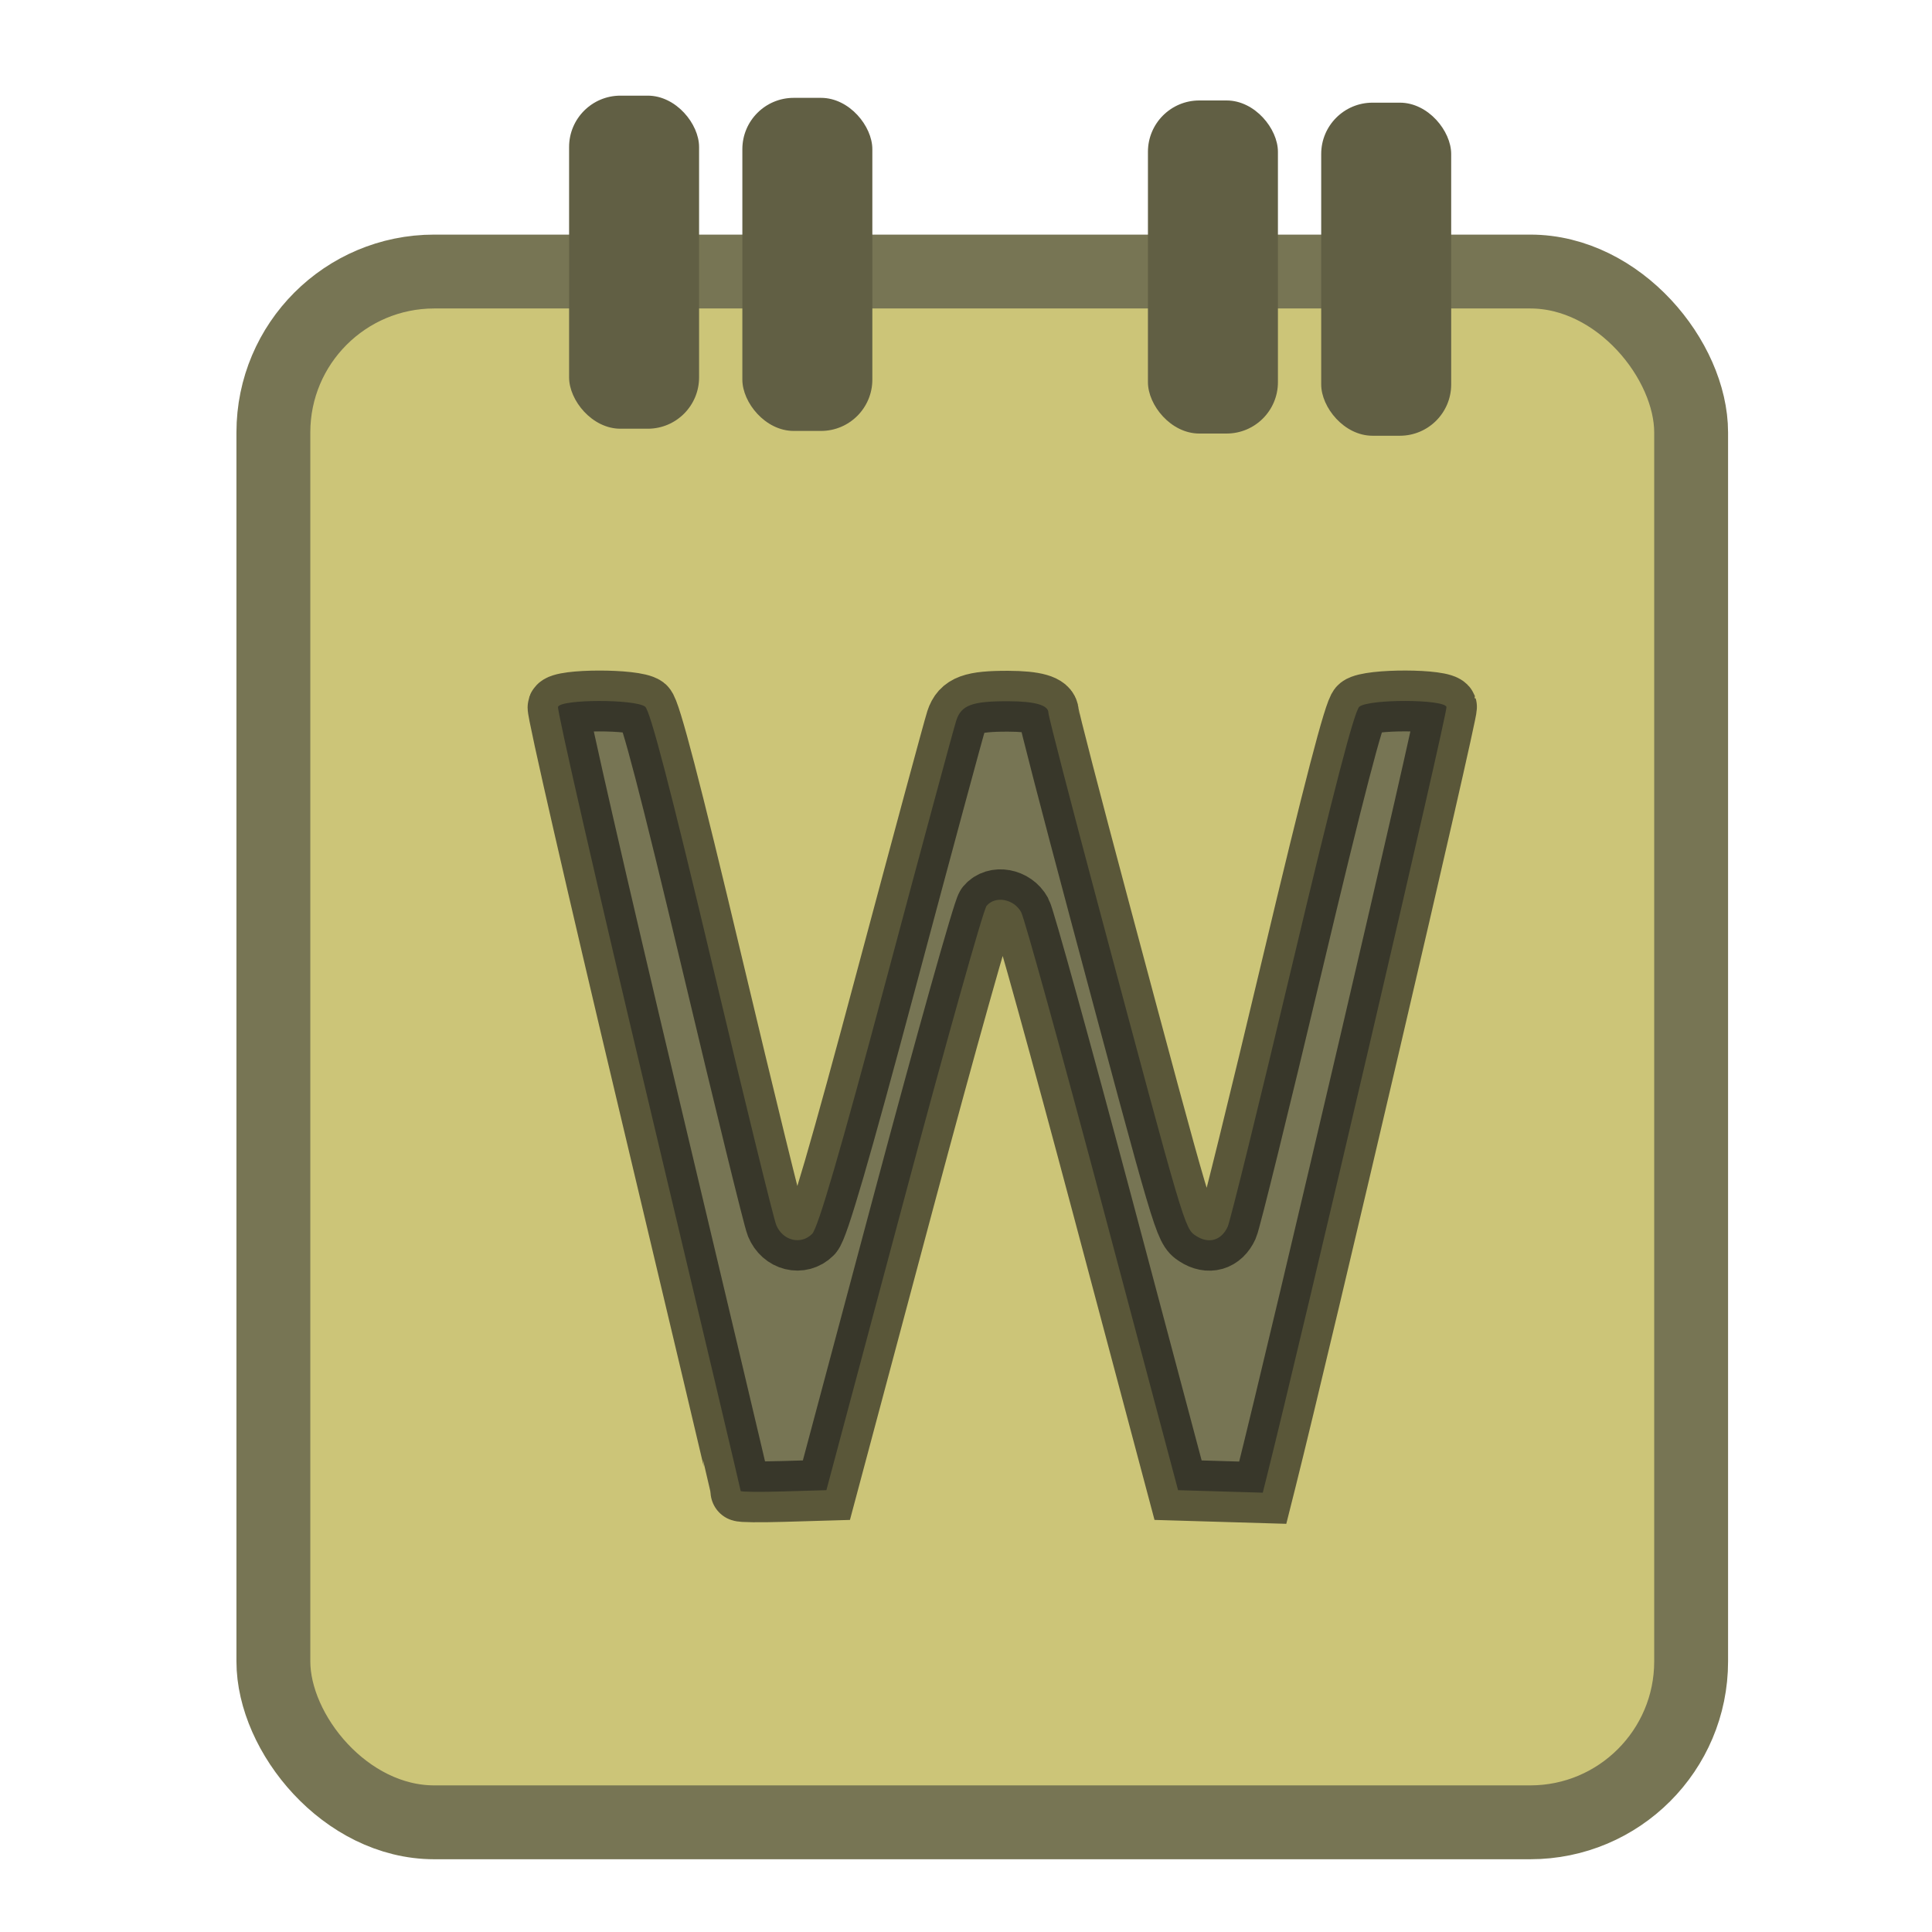 <?xml version="1.0" encoding="UTF-8" standalone="no"?> <svg xmlns:inkscape="http://www.inkscape.org/namespaces/inkscape" xmlns:sodipodi="http://sodipodi.sourceforge.net/DTD/sodipodi-0.dtd" xmlns:xlink="http://www.w3.org/1999/xlink" xmlns="http://www.w3.org/2000/svg" xmlns:svg="http://www.w3.org/2000/svg" width="128px" height="128px" viewBox="0 0 128 128" version="1.1" id="svg7" sodipodi:docname="com.github.giacomogroppi.writernote-qt.svg" inkscape:version="1.2.1 (9c6d41e410, 2022-07-14)" xml:space="preserve"><defs id="defs11"><rect x="30.71" y="36.114" width="43.57" height="65.695" id="rect20704"></rect><path d="M864,256 C881.673,256 896,270.327 896,288 L896,352 C896,369.673 881.673,384 864,384 L832,384 L832,505.6 C832,509.135 829.135,512 825.6,512 L774.4,512 C770.865,512 768,509.135 768,505.6 L768,454.4 C768,450.865 765.135,448 761.6,448 L710.4,448 C706.865,448 704,450.865 704,454.4 L704,569.6 C704,573.135 701.135,576 697.6,576 L646.4,576 C642.865,576 640,573.135 640,569.6 L640,390.4 C640,386.865 637.135,384 633.6,384 L487.554,384 C463.313,384 441.152,397.696 430.311,419.378 L320,640 L116.467,640 C85.96,640 59.693,618.467 53.71,588.551 L0.251,321.255 C0.085,320.427 0.085,319.573 0.251,318.745 L53.71,51.449 C59.693,21.533 85.96,0 116.467,0 L320,0 L430.311,220.622 C441.152,242.304 463.313,256 487.554,256 L864,256 Z" id="path-1"></path><linearGradient id="linearGradient6174-3-8-7-3-7-8"><stop style="stop-color:#4d4d4d;stop-opacity:1;" offset="0" id="stop6176-1-8-6-0-6-8"></stop><stop style="stop-color:#ffffff;stop-opacity:1;" offset="1" id="stop6178-8-8-4-9-31-9"></stop></linearGradient><linearGradient id="linearGradient6174-29-7"><stop style="stop-color:#4d4d4d;stop-opacity:1;" offset="0" id="stop6176-3-5"></stop><stop id="stop8118-9-3" offset="0.065" style="stop-color:#636363;stop-opacity:1;"></stop><stop id="stop8116-0-8" offset="0.289" style="stop-color:#797979;stop-opacity:1;"></stop><stop id="stop8114-8-8" offset="0.587" style="stop-color:#a6a6a6;stop-opacity:1;"></stop><stop style="stop-color:#ffffff;stop-opacity:1;" offset="1" id="stop6178-850-3"></stop></linearGradient><linearGradient id="linearGradient6182-63-8"><stop style="stop-color:#ffffff;stop-opacity:1;" offset="0" id="stop6184-856-9"></stop><stop style="stop-color:#3b3b3b;stop-opacity:1;" offset="1" id="stop6186-11-6"></stop></linearGradient><linearGradient id="linearGradient6164-63-1"><stop style="stop-color:#919191;stop-opacity:1;" offset="0" id="stop6166-94-8"></stop><stop style="stop-color:#f0f0f0;stop-opacity:1;" offset="1" id="stop6168-8-5"></stop></linearGradient><linearGradient id="linearGradient6187-8-7"><stop style="stop-color:#1a1a1a;stop-opacity:1;" offset="0" id="stop6189-7-89"></stop><stop style="stop-color:#202020;stop-opacity:1;" offset="1" id="stop6191-2-1"></stop></linearGradient><linearGradient id="linearGradient4657-7-2"><stop style="stop-color:#000000;stop-opacity:1" offset="0" id="stop4659-6-0"></stop><stop id="stop4661-39-6" offset="0.293" style="stop-color:#500000;stop-opacity:1"></stop><stop id="stop4663-1-8" offset="0.806" style="stop-color:#a00000;stop-opacity:1"></stop><stop style="stop-color:#d40000;stop-opacity:1" offset="1" id="stop4665-0-9"></stop></linearGradient><linearGradient id="linearGradient3902-1-6"><stop style="stop-color:#783c00;stop-opacity:1" offset="0" id="stop3904-18-6"></stop><stop id="stop3936-6-4" offset="0.076" style="stop-color:#d4a41c;stop-opacity:1"></stop><stop id="stop3934-4-9" offset="0.14" style="stop-color:#743800;stop-opacity:1"></stop><stop id="stop3932-3-5" offset="0.204" style="stop-color:#fcf87c;stop-opacity:1"></stop><stop id="stop3930-4-0" offset="0.269" style="stop-color:#a86c00;stop-opacity:1"></stop><stop id="stop3928-7-4" offset="0.342" style="stop-color:#9c6000;stop-opacity:1"></stop><stop id="stop3926-7-8" offset="0.413" style="stop-color:#fcfc80;stop-opacity:1"></stop><stop id="stop3924-0-7" offset="0.485" style="stop-color:#8c5000;stop-opacity:1"></stop><stop id="stop3922-7-1" offset="0.546" style="stop-color:#fcfc80;stop-opacity:1"></stop><stop id="stop3920-45-7" offset="0.627" style="stop-color:#d09c14;stop-opacity:1"></stop><stop id="stop3918-3-2" offset="0.688" style="stop-color:#804400;stop-opacity:1"></stop><stop id="stop3916-0-7" offset="0.75" style="stop-color:#d0a014;stop-opacity:0.937;"></stop><stop id="stop3914-7-2" offset="0.818" style="stop-color:#743800;stop-opacity:1"></stop><stop id="stop3912-2-2" offset="0.878" style="stop-color:#d0a014;stop-opacity:0.749;"></stop><stop id="stop3910-9-6" offset="0.941" style="stop-color:#743800;stop-opacity:1"></stop><stop style="stop-color:#fcfc80;stop-opacity:1" offset="1" id="stop3906-9-1"></stop></linearGradient><linearGradient inkscape:collect="always" xlink:href="#linearGradient4657-7-2-7" id="linearGradient4884" gradientUnits="userSpaceOnUse" gradientTransform="matrix(0.834,0,0,0.834,-12.084,130.806)" x1="241.216" y1="795.421" x2="-21.003" y2="516.619"></linearGradient><linearGradient id="linearGradient4657-7-2-7"><stop style="stop-color:#282212;stop-opacity:0.623;" offset="0" id="stop4659-6-0-9"></stop><stop id="stop4661-39-6-2" offset="0.293" style="stop-color:#2d2a23;stop-opacity:1;"></stop><stop id="stop4663-1-8-0" offset="0.806" style="stop-color:#4e5e42;stop-opacity:1;"></stop><stop style="stop-color:#676d67;stop-opacity:1;" offset="1" id="stop4665-0-9-2"></stop></linearGradient><linearGradient inkscape:collect="always" xlink:href="#linearGradient3902-1-6-3" id="linearGradient4886" gradientUnits="userSpaceOnUse" gradientTransform="matrix(0.834,0,0,0.834,-12.084,130.806)" x1="320.008" y1="662.081" x2="-128.079" y2="629.756"></linearGradient><linearGradient id="linearGradient3902-1-6-3"><stop style="stop-color:#141414;stop-opacity:0.877;" offset="0" id="stop3904-18-6-7"></stop><stop id="stop3936-6-4-5" offset="0.076" style="stop-color:#000000;stop-opacity:1;"></stop><stop id="stop3934-4-9-9" offset="0.14" style="stop-color:#262422;stop-opacity:1;"></stop><stop id="stop3932-3-5-2" offset="0.204" style="stop-color:#5f5f59;stop-opacity:1;"></stop><stop id="stop3930-4-0-2" offset="0.269" style="stop-color:#211f1e;stop-opacity:1;"></stop><stop id="stop3928-7-4-8" offset="0.342" style="stop-color:#3c3b38;stop-opacity:1;"></stop><stop id="stop3926-7-8-9" offset="0.413" style="stop-color:#6c6c66;stop-opacity:1;"></stop><stop id="stop3924-0-7-7" offset="0.485" style="stop-color:#4c4740;stop-opacity:1;"></stop><stop id="stop3922-7-1-3" offset="0.546" style="stop-color:#696965;stop-opacity:1;"></stop><stop id="stop3920-45-7-6" offset="0.627" style="stop-color:#727272;stop-opacity:1;"></stop><stop id="stop3918-3-2-1" offset="0.688" style="stop-color:#42403e;stop-opacity:1;"></stop><stop id="stop3916-0-7-2" offset="0.75" style="stop-color:#3a3a3a;stop-opacity:0.937;"></stop><stop id="stop3914-7-2-9" offset="0.818" style="stop-color:#1a140e;stop-opacity:1;"></stop><stop id="stop3912-2-2-3" offset="0.878" style="stop-color:#000000;stop-opacity:0.749;"></stop><stop id="stop3910-9-6-1" offset="0.941" style="stop-color:#000000;stop-opacity:1;"></stop><stop style="stop-color:#000000;stop-opacity:1;" offset="1" id="stop3906-9-1-9"></stop></linearGradient><filter style="color-interpolation-filters:sRGB;" inkscape:label="Drop Shadow" id="filter4441"><feFlood flood-opacity="0.498" flood-color="rgb(0,0,0)" result="flood" id="feFlood4443"></feFlood><feComposite in="flood" in2="SourceGraphic" operator="in" result="composite1" id="feComposite4445"></feComposite><feGaussianBlur in="composite1" stdDeviation="1" result="blur" id="feGaussianBlur4447"></feGaussianBlur><feOffset dx="1.38778e-16" dy="1" result="offset" id="feOffset4449"></feOffset><feComposite in="SourceGraphic" in2="offset" operator="over" result="composite2" id="feComposite4451"></feComposite></filter><filter style="color-interpolation-filters:sRGB;" inkscape:label="Drop Shadow" id="filter4175"><feFlood flood-opacity="0.498" flood-color="rgb(0,0,0)" result="flood" id="feFlood4177"></feFlood><feComposite in="flood" in2="SourceGraphic" operator="in" result="composite1" id="feComposite4179"></feComposite><feGaussianBlur in="composite1" stdDeviation="1" result="blur" id="feGaussianBlur4181"></feGaussianBlur><feOffset dx="1.38778e-16" dy="1" result="offset" id="feOffset4183"></feOffset><feComposite in="SourceGraphic" in2="offset" operator="over" result="composite2" id="feComposite4185"></feComposite></filter><filter style="color-interpolation-filters:sRGB;" inkscape:label="Drop Shadow" id="filter4187" x="-0.137" y="-0.11" width="1.275" height="1.245"><feFlood flood-opacity="0.498" flood-color="rgb(0,0,0)" result="flood" id="feFlood4189"></feFlood><feComposite in="flood" in2="SourceGraphic" operator="in" result="composite1" id="feComposite4191"></feComposite><feGaussianBlur in="composite1" stdDeviation="1" result="blur" id="feGaussianBlur4193"></feGaussianBlur><feOffset dx="1.38778e-16" dy="1" result="offset" id="feOffset4195"></feOffset><feComposite in="SourceGraphic" in2="offset" operator="over" result="composite2" id="feComposite4197"></feComposite></filter></defs><g id="surface1"><rect style="fill:#ccc578;fill-opacity:1;fill-rule:evenodd;stroke:#777554;stroke-width:4.894;stroke-linecap:square;stroke-dasharray:none;stroke-opacity:1;paint-order:stroke markers fill" id="rect27749" width="93.93" height="102.743" x="18.112" y="17.99" ry="10.659"></rect><g inkscape:label="Ebene 1" id="layer1" transform="matrix(3.78,0,0,3.78,-736.934,-428.48)"></g><path style="fill:#777554;fill-opacity:1;fill-rule:evenodd;stroke:#101010;stroke-width:4.031;stroke-linecap:square;stroke-dasharray:none;stroke-opacity:0.604;paint-order:stroke markers fill" d="m 49.073,98.784 c 0,-0.061 -2.755,-11.692 -6.123,-25.845 -3.368,-14.154 -6.058,-25.903 -5.979,-26.109 0.196,-0.511 5.102,-0.52 5.771,-0.011 0.332,0.253 1.683,5.436 4.423,16.963 2.17,9.13 4.088,16.948 4.262,17.375 0.426,1.041 1.629,1.341 2.378,0.592 0.392,-0.392 1.859,-5.424 4.907,-16.835 2.391,-8.952 4.482,-16.686 4.646,-17.188 0.331,-1.01 1.051,-1.275 3.444,-1.268 1.766,0.005 2.657,0.26 2.657,0.761 0,0.223 1.515,6.072 3.367,12.998 5.668,21.199 5.659,21.169 6.414,21.663 0.84,0.55 1.681,0.307 2.097,-0.606 0.175,-0.384 2.103,-8.211 4.285,-17.395 2.734,-11.506 4.114,-16.81 4.442,-17.061 0.668,-0.513 5.571,-0.5 5.769,0.015 0.105,0.273 -9.562,41.666 -11.968,51.25 l -0.204,0.811 -2.805,-0.083 -2.805,-0.083 -4.998,-18.784 C 70.302,69.614 67.873,60.834 67.654,60.433 c -0.482,-0.88 -1.718,-1.106 -2.289,-0.418 -0.221,0.267 -2.7,9.086 -5.508,19.599 l -5.106,19.114 -2.839,0.083 c -1.562,0.046 -2.839,0.033 -2.839,-0.028 z" id="path27592"></path><rect style="fill:#615f44;fill-opacity:1;fill-rule:evenodd;stroke:none;stroke-width:4.38;stroke-linecap:square;stroke-dasharray:none;stroke-opacity:1;paint-order:stroke markers fill" id="rect28148" width="8.612" height="22.067" x="37.704" y="6.337" ry="3.401"></rect><rect style="fill:#615f44;fill-opacity:1;fill-rule:evenodd;stroke:none;stroke-width:4.38;stroke-linecap:square;stroke-dasharray:none;stroke-opacity:1;paint-order:stroke markers fill" id="rect28148-6" width="8.612" height="22.067" x="49.183" y="6.483" ry="3.401"></rect><rect style="fill:#615f44;fill-opacity:1;fill-rule:evenodd;stroke:none;stroke-width:4.38;stroke-linecap:square;stroke-dasharray:none;stroke-opacity:1;paint-order:stroke markers fill" id="rect28148-3" width="8.612" height="22.067" x="76.054" y="6.656" ry="3.401"></rect><rect style="fill:#615f44;fill-opacity:1;fill-rule:evenodd;stroke:none;stroke-width:4.38;stroke-linecap:square;stroke-dasharray:none;stroke-opacity:1;paint-order:stroke markers fill" id="rect28148-6-2" width="8.612" height="22.067" x="87.533" y="6.802" ry="3.401"></rect></g></svg> 